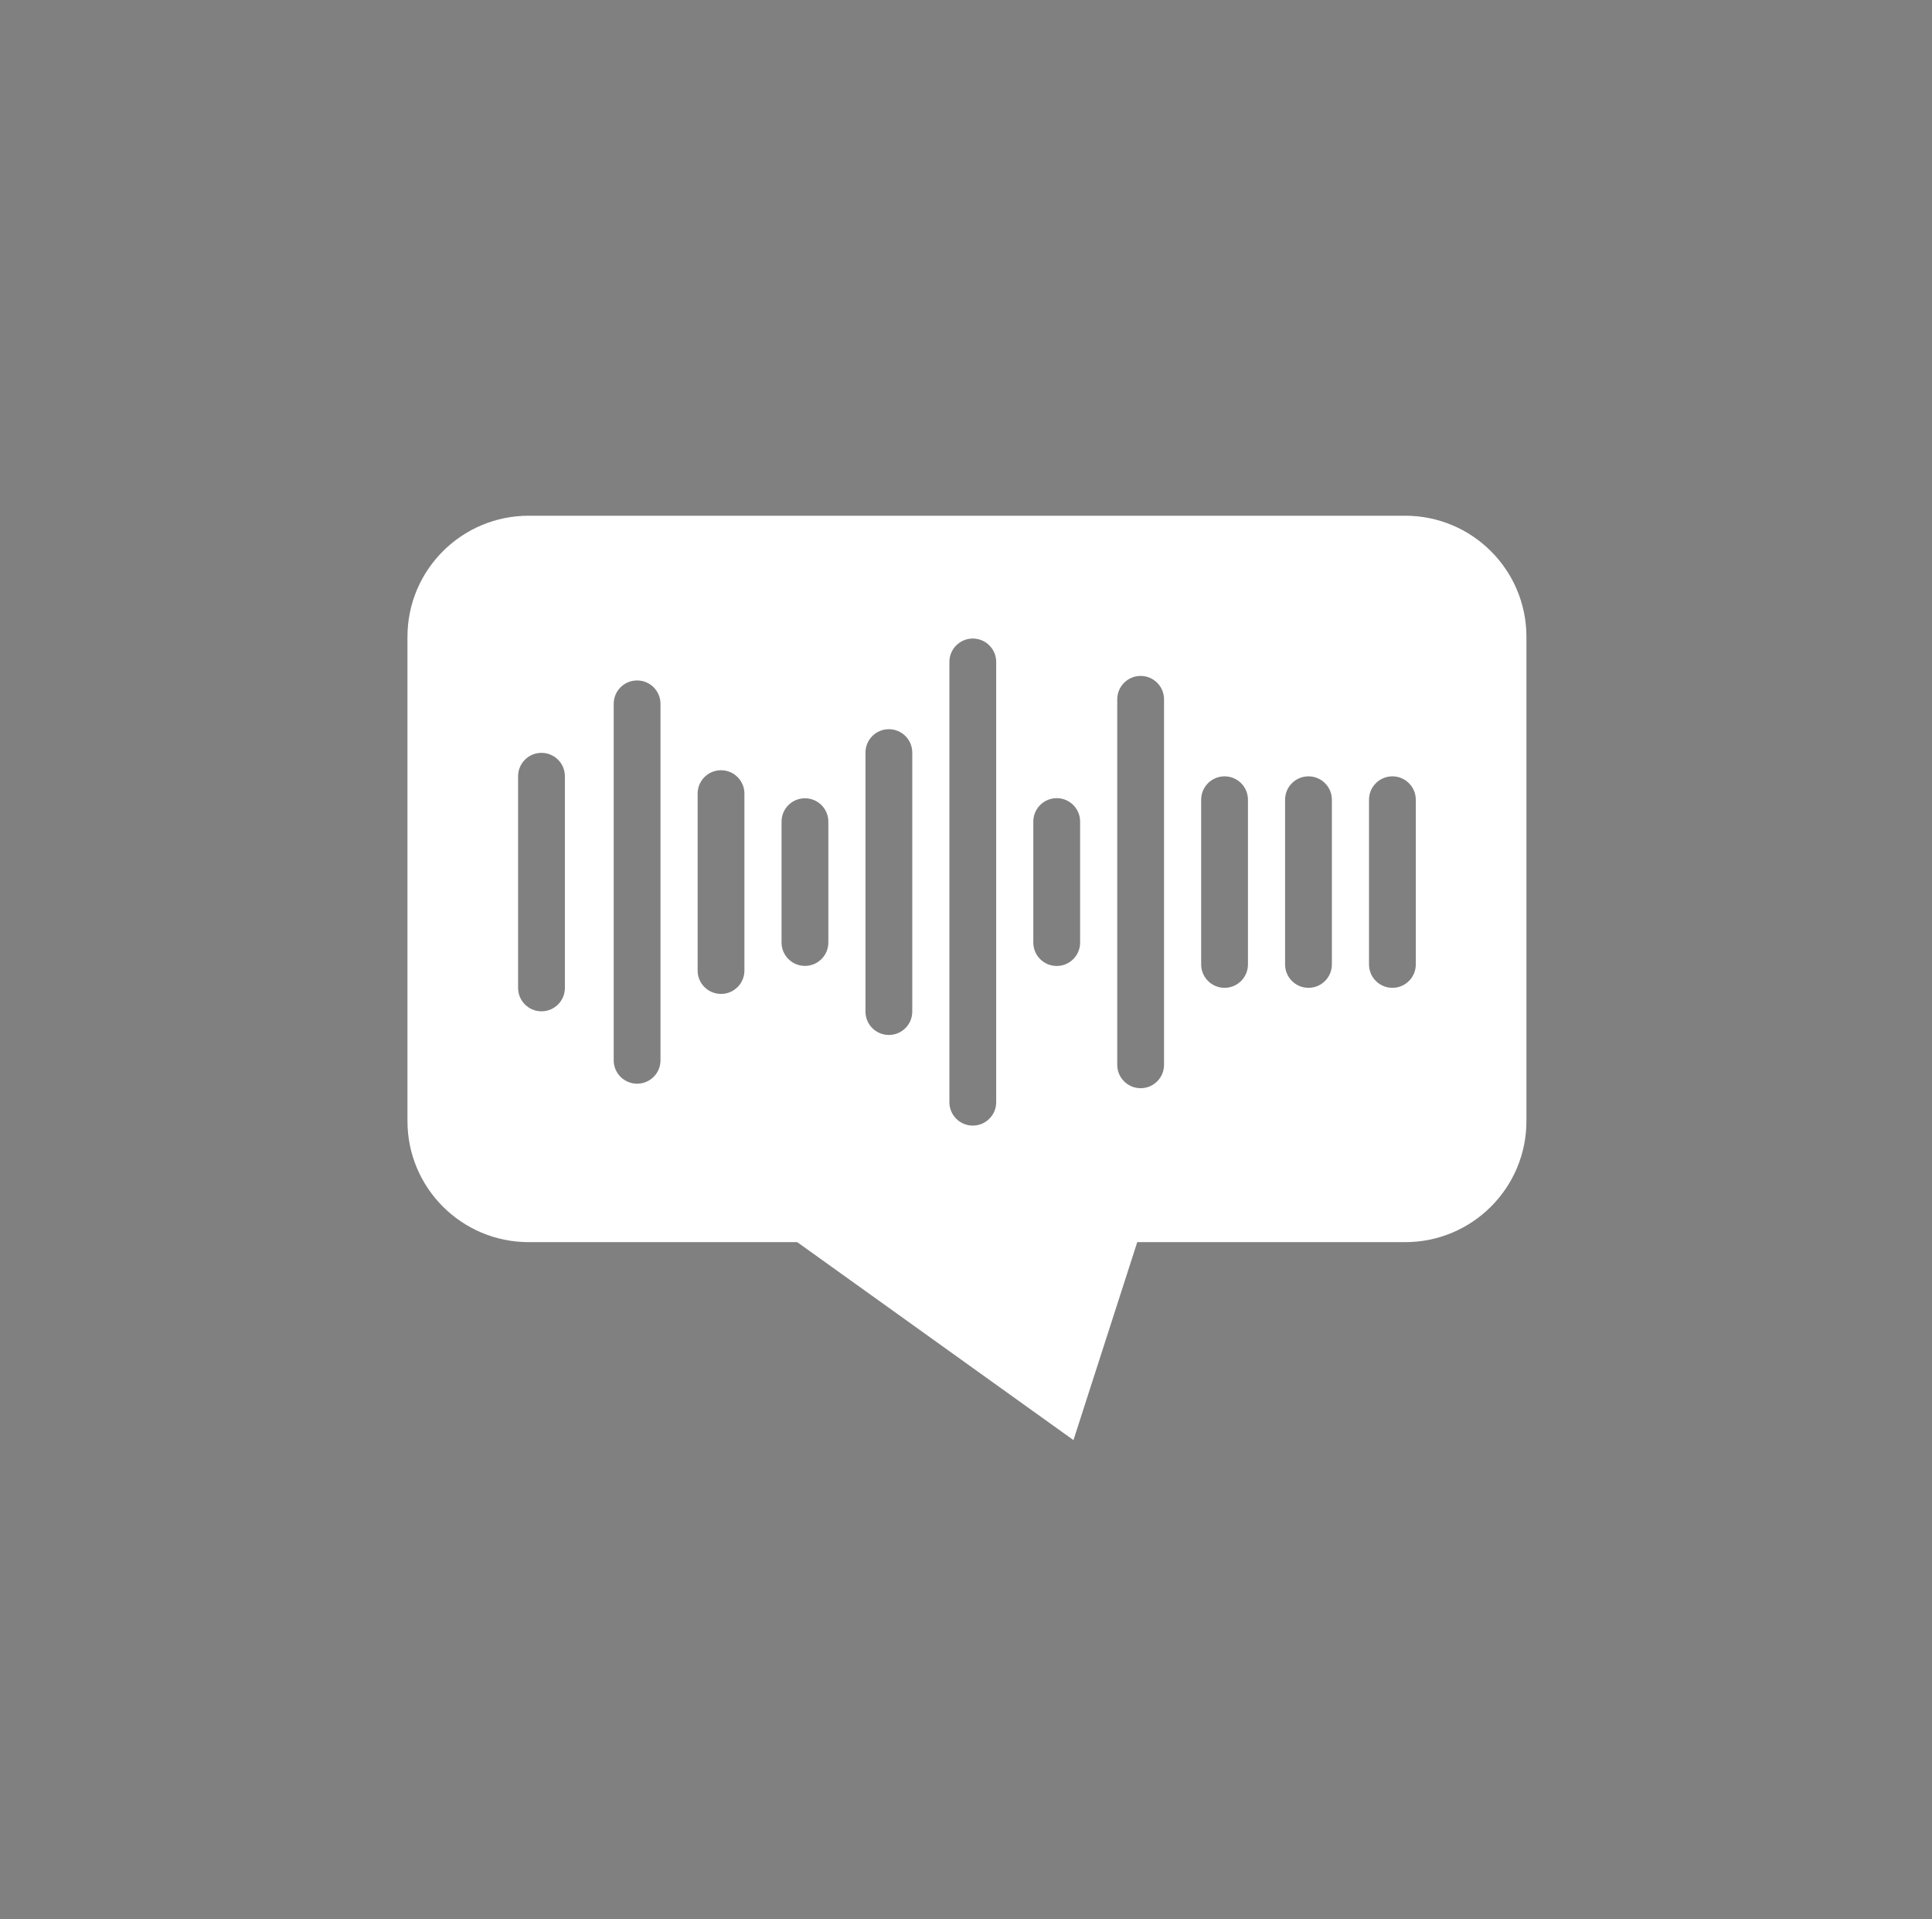 <?xml version="1.0" encoding="UTF-8" standalone="no"?>
<!DOCTYPE svg PUBLIC "-//W3C//DTD SVG 1.1//EN" "http://www.w3.org/Graphics/SVG/1.1/DTD/svg11.dtd">
<!-- Created with Vectornator (http://vectornator.io/) -->
<svg height="100%" stroke-miterlimit="10" style="fill-rule:nonzero;clip-rule:evenodd;stroke-linecap:round;stroke-linejoin:round;" version="1.1" viewBox="0 0 738 733" width="100%" xml:space="preserve" xmlns="http://www.w3.org/2000/svg" xmlns:vectornator="http://vectornator.io" xmlns:xlink="http://www.w3.org/1999/xlink">
<rect x="0" y="0" width="738" height="733" fill="#808080" stroke="none"/>
<defs>
<radialGradient cx="0" cy="0" gradientTransform="matrix(0 0 0 0 0.399 -0.339)" gradientUnits="userSpaceOnUse" id="RadialGradient" r="2.86846e+06">
<stop offset="0" stop-color="#0070c0"/>
<stop offset="0.01" stop-color="#0070c0"/>
<stop offset="0.78" stop-color="#311546"/>
<stop offset="1" stop-color="#311546"/>
</radialGradient>
</defs>
<clipPath id="ArtboardFrame">
<rect height="733" width="738" x="0" y="0"/>
</clipPath>
<g clip-path="url(#ArtboardFrame)" id="Untitled" vectornator:layerName="Untitled">
<g opacity="1">
<clipPath id="ClipPath">
<path d="M-3.634-1.341L740.34-1.341L740.34-1.341L740.34 732.877L740.34 732.877L-3.634 732.877L-3.634 732.877L-3.634-1.341L-3.634-1.341Z"/>
</clipPath>
<g clip-path="url(#ClipPath)">
<path d="M0.399-0.339L738.324-0.339L738.324-0.339L738.324 732.878L738.324 732.878L0.399 732.878L0.399 732.878L0.399-0.339L0.399-0.339Z" fill="url(#RadialGradient)" fill-rule="nonzero" opacity="1" stroke="none"/>
<path d="M201.947 196.988L536.776 196.988C562.341 196.988 583.077 217.693 583.077 243.235L583.077 428.201C583.077 453.744 562.341 474.448 536.776 474.448L201.947 474.448C176.382 474.448 155.645 453.744 155.645 428.201L155.645 243.235C155.645 217.693 176.382 196.988 201.947 196.988ZM371.599 243.896C366.66 243.896 362.658 247.893 362.658 252.821L362.658 421.01C362.658 425.938 366.66 429.935 371.599 429.935C376.529 429.935 380.531 425.938 380.531 421.01L380.531 252.821C380.531 247.893 376.529 243.896 371.599 243.896ZM435.714 258.179C430.774 258.179 426.772 262.176 426.772 267.104L426.772 406.727C426.772 411.655 430.774 415.651 435.714 415.651C440.644 415.651 444.646 411.655 444.646 406.727L444.646 267.104C444.646 262.176 440.644 258.179 435.714 258.179ZM467.772 296.533C462.832 296.533 458.83 300.53 458.83 305.458L458.83 368.373C458.83 373.311 462.832 377.308 467.772 377.308C472.701 377.308 476.703 373.311 476.703 368.373L476.703 305.458C476.703 300.53 472.701 296.533 467.772 296.533ZM499.829 296.533C494.889 296.533 490.887 300.53 490.887 305.458L490.887 368.373C490.887 373.311 494.889 377.308 499.829 377.308C504.758 377.308 508.761 373.311 508.761 368.373L508.761 305.458C508.761 300.53 504.758 296.533 499.829 296.533ZM531.886 296.533C526.947 296.533 522.945 300.53 522.945 305.458L522.945 368.373C522.945 373.311 526.947 377.308 531.886 377.308C536.816 377.308 540.818 373.311 540.818 368.373L540.818 305.458C540.818 300.53 536.816 296.533 531.886 296.533ZM403.657 304.867C398.717 304.867 394.715 308.864 394.715 313.792L394.715 360.039C394.715 364.967 398.717 368.964 403.657 368.964C408.586 368.964 412.588 364.967 412.588 360.039L412.588 313.792C412.588 308.864 408.586 304.867 403.657 304.867ZM243.37 259.903C238.43 259.903 234.428 263.9 234.428 268.838L234.428 405.003C234.428 409.931 238.43 413.928 243.37 413.928C248.299 413.928 252.301 409.931 252.301 405.003L252.301 268.838C252.301 263.9 248.299 259.903 243.37 259.903ZM339.542 278.524C334.602 278.524 330.6 282.52 330.6 287.448L330.6 386.383C330.6 391.321 334.602 395.317 339.542 395.317C344.472 395.317 348.474 391.321 348.474 386.383L348.474 287.448C348.474 282.52 344.472 278.524 339.542 278.524ZM275.427 294.2C270.487 294.2 266.485 298.196 266.485 303.125L266.485 370.716C266.485 375.644 270.487 379.641 275.427 379.641C280.357 379.641 284.359 375.644 284.359 370.716L284.359 303.125C284.359 298.196 280.357 294.2 275.427 294.2ZM307.485 304.907C302.545 304.907 298.543 308.904 298.543 313.832L298.543 360.009C298.543 364.937 302.545 368.934 307.485 368.934C312.414 368.934 316.416 364.937 316.416 360.009L316.416 313.832C316.416 308.904 312.414 304.907 307.485 304.907ZM206.836 287.558C201.907 287.558 197.905 291.555 197.905 296.483L197.905 377.358C197.905 382.286 201.907 386.282 206.836 386.282C211.776 386.282 215.778 382.286 215.778 377.358L215.778 296.483C215.778 291.555 211.776 287.558 206.836 287.558Z" fill="#ffffff" fill-rule="evenodd" opacity="1" stroke="none"/>
<path d="M410.048 550.064L301.708 472.425L435.28 471.763L410.048 550.064Z" fill="#ffffff" fill-rule="evenodd" opacity="1" stroke="none"/>
</g>
</g>
</g>
</svg>
